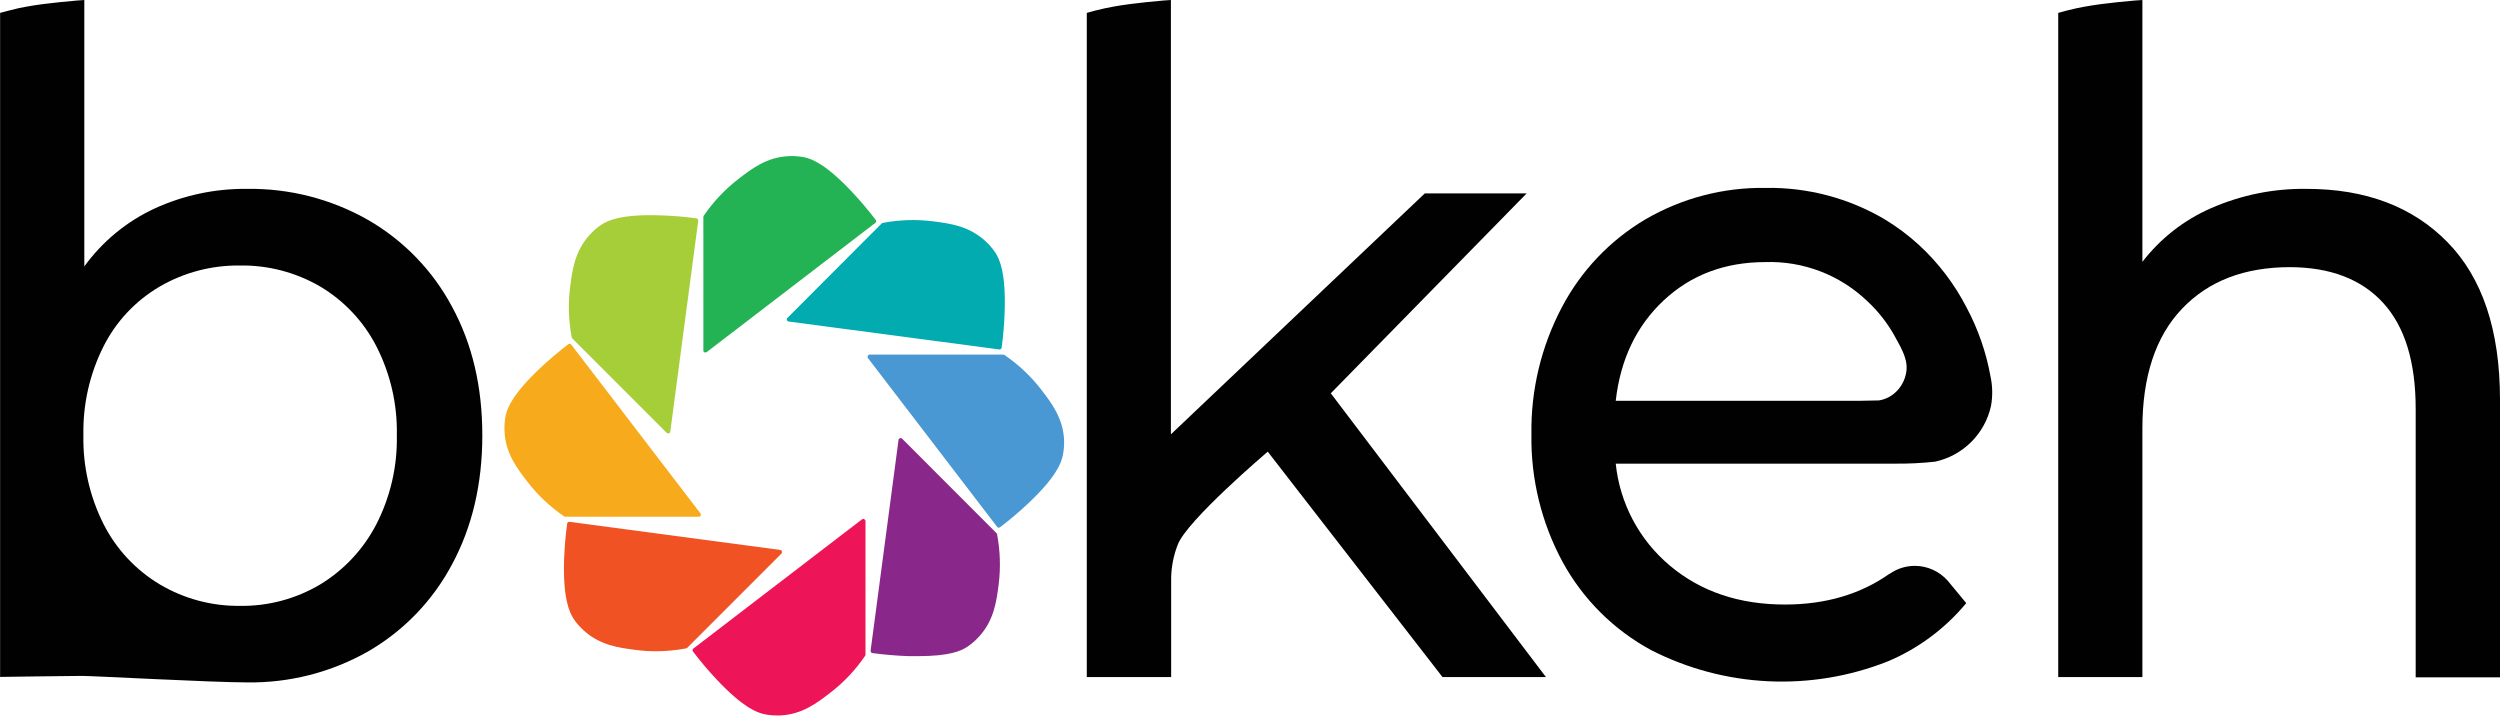 <svg width="524" height="150" viewBox="0 0 524 150" fill="none" xmlns="http://www.w3.org/2000/svg">
<g clip-path="url(#clip0_4001_41)">
<path d="M17.672 0V55.844C21.465 50.607 26.534 46.428 32.398 43.706C38.447 40.93 45.034 39.524 51.688 39.588C60.61 39.441 69.408 41.692 77.163 46.108C84.604 50.399 90.693 56.692 94.739 64.272C98.976 72.057 101.094 81.046 101.094 91.24C101.094 101.433 98.976 110.455 94.739 118.304C90.706 125.909 84.615 132.226 77.163 136.532C69.425 140.929 60.651 143.173 51.753 143.03C44.508 143.03 19.537 141.668 17.169 141.668C14.8 141.668 0.021 141.883 0.021 141.883V2.702C0.9 2.445 2.143 2.145 3.751 1.748C6.003 1.275 8.278 0.918 10.567 0.676C11.253 0.6 13.354 0.343 16.076 0.118L17.672 0ZM67.1 122.507C72.117 119.463 76.196 115.092 78.888 109.876C81.84 104.112 83.313 97.704 83.175 91.229C83.312 84.754 81.839 78.346 78.888 72.582C76.213 67.379 72.127 63.035 67.1 60.047C61.992 57.075 56.171 55.554 50.263 55.651C44.382 55.579 38.591 57.098 33.502 60.047C28.448 62.998 24.354 67.347 21.713 72.571C18.803 78.349 17.35 84.75 17.48 91.218C17.35 97.686 18.803 104.088 21.713 109.865C24.371 115.105 28.458 119.485 33.502 122.496C38.573 125.5 44.37 127.054 50.263 126.989C56.182 127.082 62.01 125.531 67.1 122.507Z" fill="#010101"/>
<path d="M417.193 78.812C416.287 73.806 414.605 68.973 412.21 64.486C409.675 59.55 406.29 55.1 402.211 51.34C400.005 49.323 397.607 47.528 395.052 45.979C387.488 41.516 378.839 39.234 370.059 39.385C361.221 39.251 352.514 41.531 344.874 45.979C337.433 50.381 331.365 56.772 327.352 64.433C323.039 72.617 320.85 81.753 320.986 91.004C320.831 100.354 323.086 109.586 327.534 117.81C331.808 125.62 338.247 132.028 346.075 136.264C353.69 140.153 362.045 142.377 370.585 142.789C379.125 143.201 387.655 141.792 395.609 138.655C402.023 135.97 407.69 131.768 412.124 126.41L408.255 121.735C407.389 120.749 406.322 119.96 405.126 119.42C403.93 118.88 402.633 118.602 401.321 118.604C399.444 118.608 397.613 119.192 396.08 120.277H396.016C389.922 124.566 382.623 126.71 374.121 126.71C364.526 126.71 356.499 124.001 350.04 118.582C343.602 113.206 339.517 105.526 338.658 97.18H397.366C400.123 97.204 402.879 97.064 405.619 96.762C408.476 96.138 411.095 94.709 413.167 92.643C415.239 90.578 416.677 87.963 417.311 85.106C417.688 83.021 417.648 80.882 417.193 78.812ZM399.467 78.447C399.076 80.233 398.028 81.806 396.531 82.854C395.733 83.4 394.826 83.766 393.873 83.927C393.605 83.927 390.068 84.002 390.068 84.002H338.658C339.644 75.323 342.995 68.311 348.711 62.964C354.427 57.617 361.529 54.94 370.017 54.932C373.929 54.804 377.828 55.457 381.486 56.852C385.144 58.248 388.488 60.358 391.322 63.06C393.65 65.21 395.618 67.718 397.152 70.491C398.878 73.579 400.078 75.767 399.467 78.447Z" fill="#010101"/>
<path d="M227.791 2.702C228.691 2.445 229.934 2.091 231.542 1.748C233.794 1.275 236.069 0.918 238.358 0.676C239.044 0.59 241.144 0.332 243.899 0.107L245.421 0V91.036L298.631 40.543H319.979L278.933 82.436L324.03 141.915H302.35L265.719 94.671C265.719 94.671 248.636 109.168 246.825 114.24C245.985 116.418 245.528 118.725 245.474 121.059C245.474 129.638 245.474 141.915 245.474 141.915H227.791V2.702Z" fill="#010101"/>
<path d="M431.404 2.702C432.305 2.445 433.548 2.091 435.155 1.748C437.408 1.275 439.683 0.918 441.971 0.676C442.657 0.59 444.758 0.332 447.512 0.107L449.045 0V54.89C452.831 49.965 457.806 46.084 463.502 43.609C469.794 40.858 476.602 39.487 483.468 39.588C495.871 39.588 505.72 43.32 513.015 50.783C520.309 58.246 523.971 69.197 524 83.637V141.969H506.327V85.685C506.327 75.863 504.059 68.468 499.522 63.5C494.985 58.532 488.48 56.03 480.006 55.994C470.439 55.994 462.891 58.896 457.361 64.701C451.831 70.505 449.059 78.841 449.045 89.706V141.915H431.404V2.702Z" fill="#010101"/>
<path d="M183.562 46.108C182.013 44.073 180.36 42.118 178.61 40.253C173.156 34.452 170.24 33.305 168.526 32.951C167.466 32.751 166.387 32.675 165.311 32.726C160.702 32.94 157.551 35.374 154.765 37.519C151.953 39.691 149.501 42.293 147.499 45.228C147.452 45.306 147.426 45.395 147.424 45.486V73.472C147.424 73.555 147.446 73.636 147.49 73.706C147.534 73.776 147.596 73.832 147.67 73.869C147.737 73.884 147.807 73.884 147.874 73.869C147.971 73.873 148.066 73.843 148.142 73.783L183.508 46.687C183.586 46.613 183.634 46.514 183.644 46.407C183.654 46.301 183.625 46.194 183.562 46.108Z" fill="#23B355"/>
<path d="M208.608 52.927C207.999 52.022 207.279 51.197 206.464 50.472C203.056 47.362 199.102 46.847 195.619 46.397C192.094 45.948 188.521 46.056 185.03 46.719C184.943 46.729 184.863 46.771 184.805 46.837L165.043 66.631C164.984 66.69 164.943 66.765 164.924 66.846C164.905 66.928 164.909 67.013 164.936 67.092C164.962 67.171 165.01 67.242 165.074 67.295C165.139 67.348 165.217 67.382 165.3 67.392L209.444 73.247H209.508C209.615 73.245 209.718 73.206 209.799 73.135C209.879 73.064 209.932 72.967 209.947 72.861C210.291 70.325 210.502 67.773 210.58 65.216C210.826 57.259 209.572 54.396 208.608 52.927Z" fill="#02ABAF"/>
<path d="M223.032 92.215C222.818 87.605 220.385 84.452 218.242 81.664C216.073 78.852 213.473 76.402 210.536 74.405C210.462 74.35 210.372 74.32 210.279 74.319H182.308C182.224 74.318 182.141 74.342 182.071 74.388C182 74.434 181.945 74.499 181.911 74.576C181.87 74.646 181.848 74.726 181.848 74.807C181.848 74.888 181.87 74.968 181.911 75.037L208.993 110.422C209.027 110.471 209.07 110.511 209.121 110.542C209.171 110.573 209.227 110.593 209.285 110.601C209.344 110.609 209.403 110.605 209.46 110.589C209.516 110.573 209.569 110.545 209.615 110.508C211.651 108.961 213.604 107.308 215.466 105.554C221.264 100.097 222.411 97.18 222.765 95.464C222.981 94.395 223.07 93.305 223.032 92.215Z" fill="#4998D3"/>
<path d="M208.984 111.977C208.971 111.891 208.929 111.812 208.866 111.752L189.093 91.958C189.033 91.899 188.959 91.858 188.877 91.839C188.796 91.82 188.711 91.824 188.632 91.851C188.552 91.877 188.482 91.925 188.429 91.989C188.376 92.054 188.342 92.132 188.332 92.215L182.48 136.382C182.465 136.5 182.497 136.619 182.569 136.714C182.642 136.808 182.748 136.87 182.866 136.886C185.406 137.229 187.978 137.444 190.507 137.529H192.436C198.942 137.529 201.449 136.457 202.789 135.535C203.692 134.924 204.516 134.203 205.243 133.391C208.351 129.981 208.866 126.024 209.316 122.539C209.758 119.023 209.646 115.459 208.984 111.977Z" fill="#8A278A"/>
<path d="M181.172 108.836C181.1 108.793 181.019 108.771 180.936 108.771C180.853 108.771 180.771 108.793 180.7 108.836L145.334 135.932C145.287 135.967 145.247 136.011 145.218 136.061C145.188 136.111 145.168 136.167 145.16 136.225C145.152 136.283 145.156 136.342 145.171 136.398C145.186 136.455 145.212 136.507 145.248 136.554C146.794 138.591 148.447 140.546 150.199 142.408C155.654 148.209 158.569 149.357 160.284 149.71C161.135 149.877 162 149.959 162.867 149.957H163.521C168.129 149.753 171.28 147.319 174.066 145.164C176.883 142.997 179.336 140.395 181.332 137.454C181.38 137.377 181.406 137.288 181.407 137.197V109.211C181.405 109.133 181.382 109.057 181.34 108.991C181.299 108.925 181.241 108.872 181.172 108.836Z" fill="#ED1557"/>
<path d="M163.886 115.559C163.86 115.479 163.812 115.409 163.747 115.355C163.683 115.302 163.604 115.269 163.521 115.258L119.378 109.372C119.26 109.356 119.141 109.388 119.046 109.461C118.952 109.533 118.89 109.64 118.874 109.758C118.531 112.299 118.317 114.872 118.231 117.403C117.995 125.359 119.303 128.233 120.214 129.691C120.822 130.597 121.542 131.422 122.357 132.147C125.765 135.256 129.72 135.771 133.203 136.221C134.624 136.407 136.056 136.5 137.49 136.5C139.615 136.497 141.735 136.296 143.823 135.9C143.91 135.887 143.989 135.845 144.048 135.782L163.832 115.988C163.876 115.926 163.904 115.855 163.914 115.78C163.923 115.705 163.913 115.629 163.886 115.559Z" fill="#F05223"/>
<path d="M146.824 107.624L119.742 72.239C119.707 72.192 119.663 72.152 119.613 72.123C119.563 72.093 119.507 72.073 119.449 72.065C119.391 72.057 119.332 72.061 119.276 72.076C119.219 72.091 119.166 72.117 119.12 72.153C117.086 73.703 115.133 75.357 113.269 77.107C107.471 82.565 106.324 85.481 105.97 87.197C105.771 88.257 105.696 89.337 105.745 90.414C105.96 95.025 108.382 98.177 110.536 100.965C112.707 103.778 115.307 106.231 118.241 108.235C118.319 108.282 118.408 108.308 118.499 108.31H146.47C146.553 108.31 146.634 108.287 146.704 108.244C146.774 108.2 146.83 108.138 146.867 108.063C146.897 107.992 146.909 107.915 146.901 107.838C146.894 107.761 146.867 107.688 146.824 107.624Z" fill="#F7AA1B"/>
<path d="M145.956 45.764C143.421 45.421 140.871 45.21 138.314 45.132C130.362 44.885 127.501 46.14 126.033 47.105C125.129 47.715 124.304 48.435 123.579 49.249C120.471 52.659 119.956 56.616 119.506 60.101C119.057 63.627 119.165 67.202 119.828 70.695C119.84 70.784 119.882 70.867 119.945 70.931L139.729 90.714C139.77 90.755 139.818 90.788 139.871 90.81C139.925 90.832 139.982 90.843 140.04 90.843C140.089 90.853 140.141 90.853 140.19 90.843C140.269 90.817 140.34 90.769 140.393 90.704C140.446 90.64 140.48 90.561 140.49 90.478L146.342 46.311C146.356 46.25 146.356 46.186 146.344 46.124C146.332 46.062 146.307 46.004 146.27 45.952C146.234 45.901 146.187 45.857 146.133 45.825C146.079 45.792 146.018 45.772 145.956 45.764Z" fill="#A6CE38"/>
</g>
<defs>
<clipPath id="clip0_4001_41">
<rect width="524" height="150" fill="white"/>
</clipPath>
</defs>
</svg>

